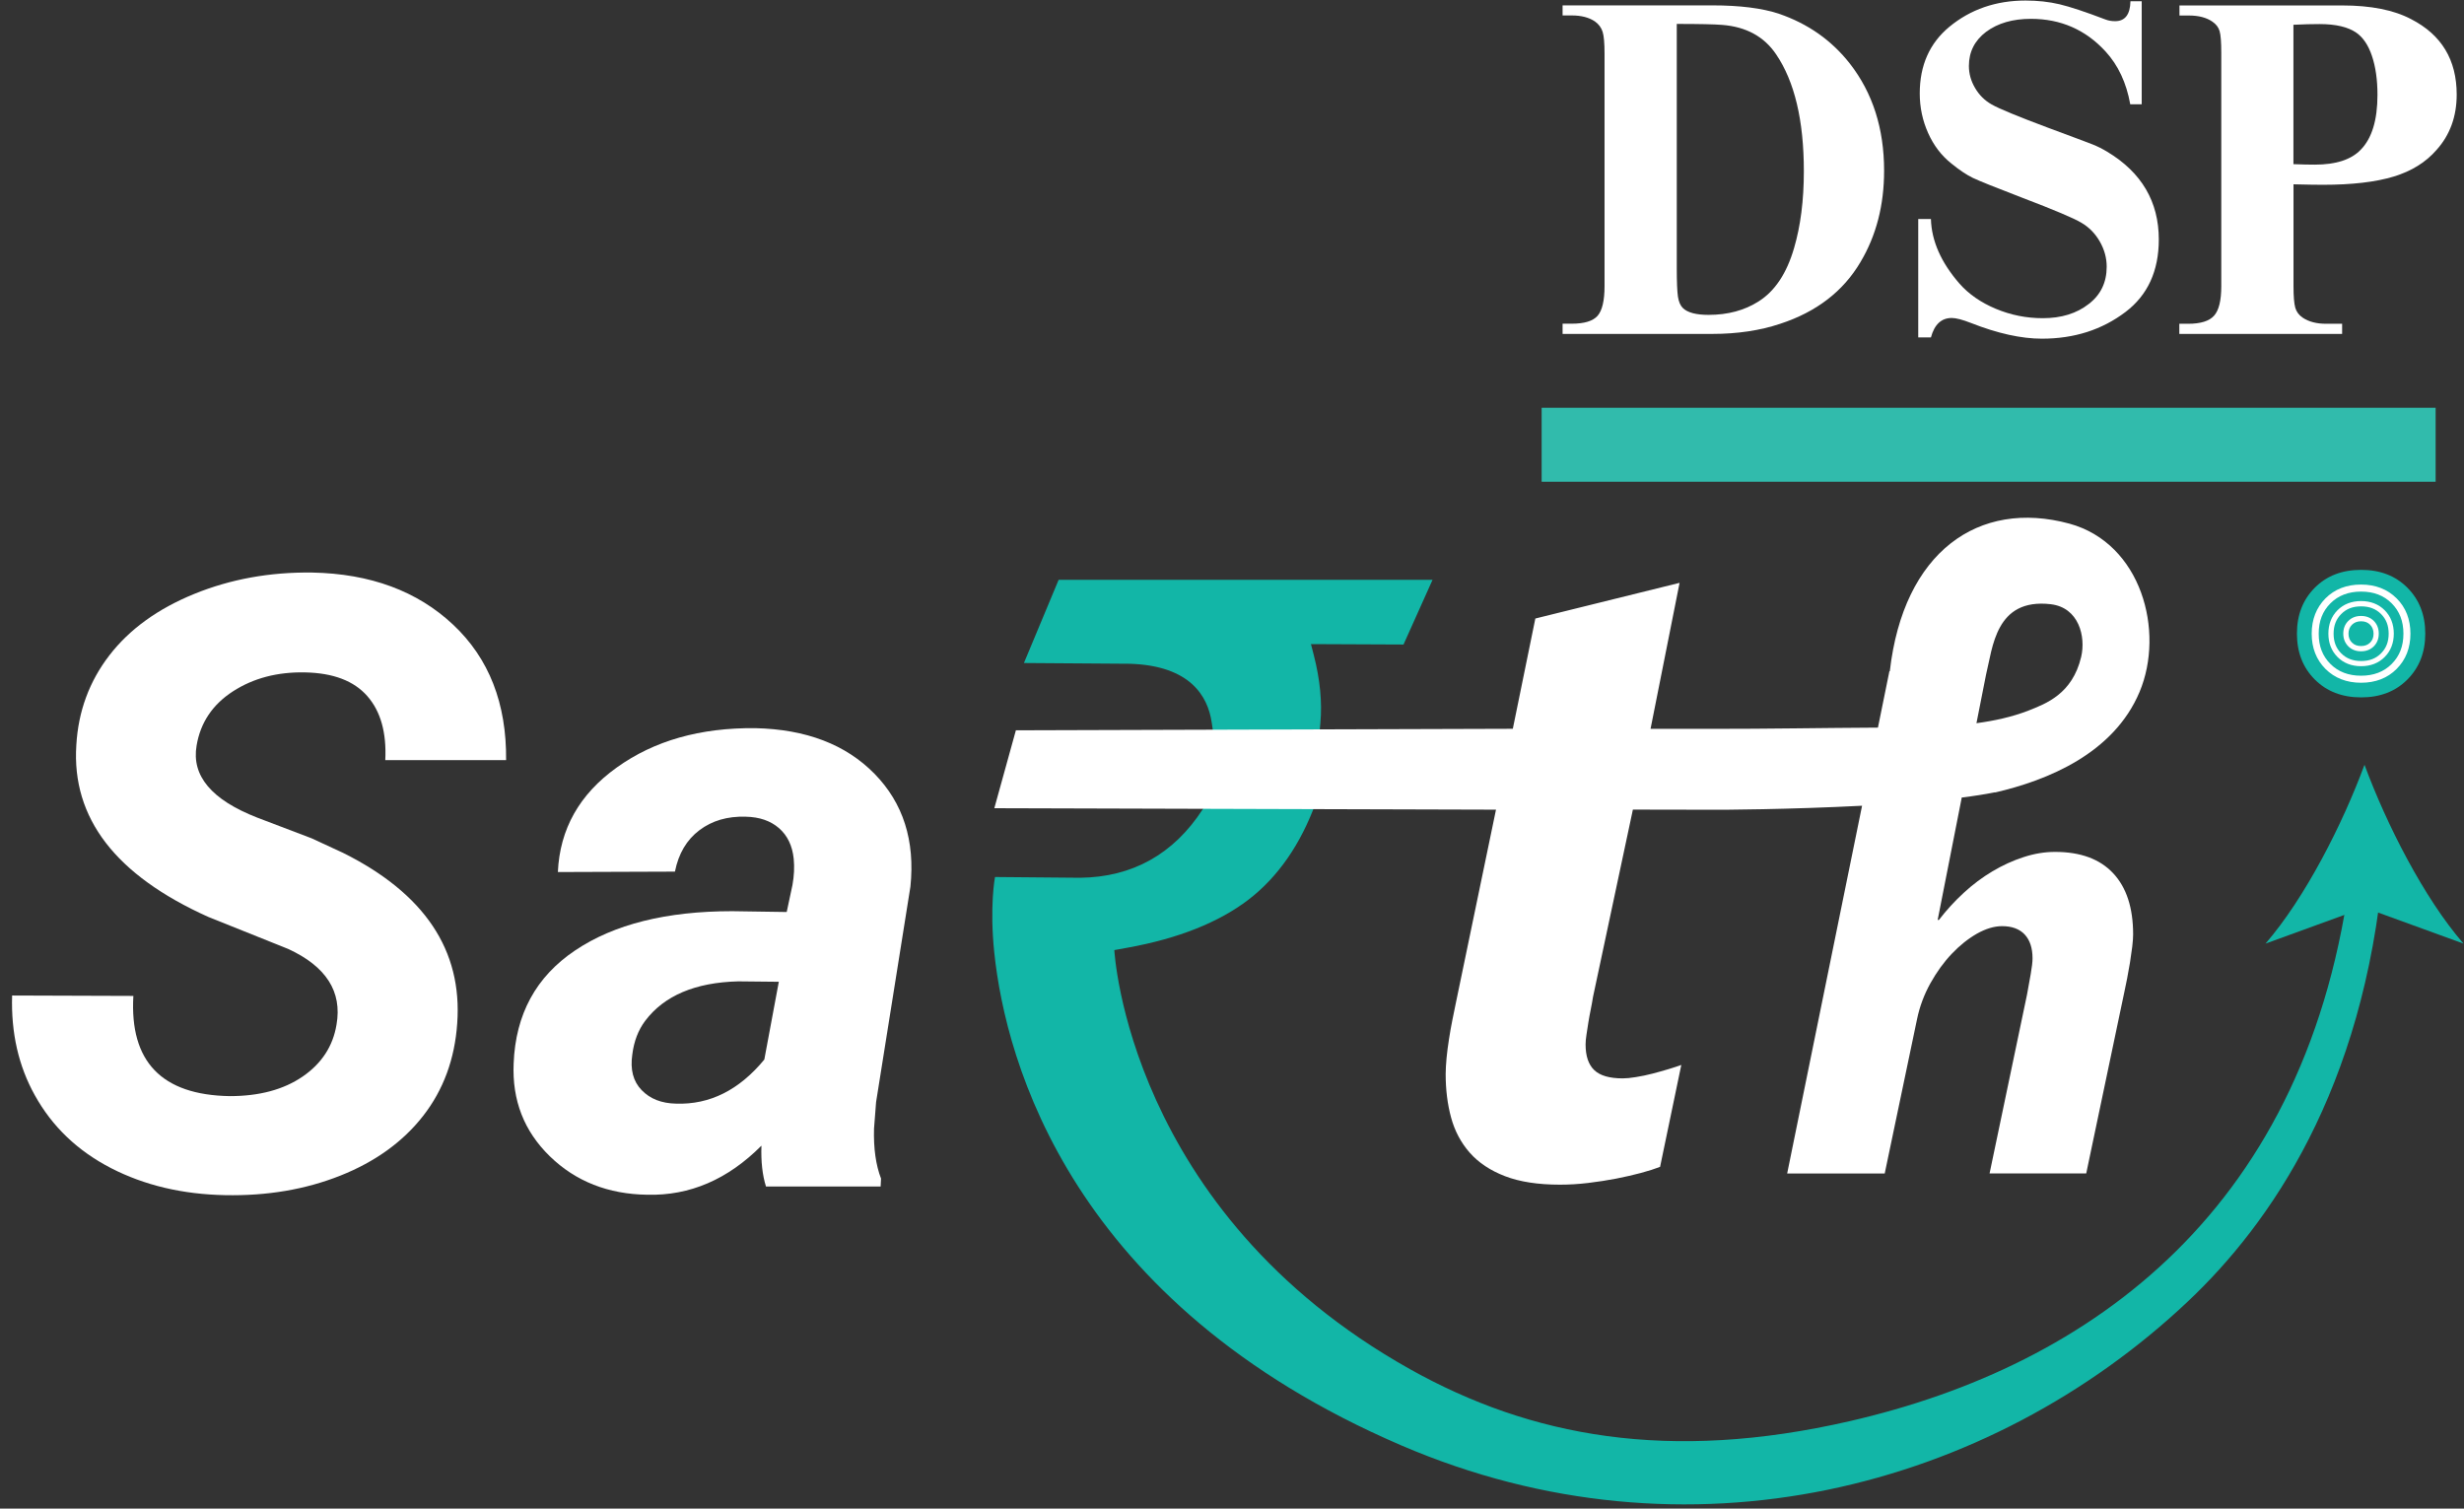 <svg width="196" height="120" viewBox="0 0 196 120" fill="none" xmlns="http://www.w3.org/2000/svg">
<rect x="0" y="0" width="196" height="120" fill="#333333" stroke="none"/>
<g clip-path="url(#clip0_431_1506)">
<path d="M187.037 69.052C183.749 96.086 166.453 108.607 147.141 113.042C132.735 116.352 121.758 114.283 112.151 108.904C89.683 96.322 88.64 75.573 88.64 75.573L89.7 75.381C93.719 74.656 96.952 73.367 99.312 71.561C101.649 69.766 103.451 67.175 104.664 63.854L104.833 63.393L109.475 63.36L111.775 58.277L104.959 58.31L105.029 57.53C105.182 55.861 105.002 54.045 104.511 52.129L104.281 51.234L111.643 51.267L113.954 46.118H84.211L81.448 52.738L89.885 52.798C94.708 52.952 96.079 55.411 96.384 57.453L96.505 58.266H81.83L79.58 63.376L96.384 63.277L95.664 64.386C93.348 67.943 90.077 69.771 85.926 69.82L79.148 69.76C79.148 69.76 78.701 72.082 79.094 75.804C80.001 84.427 85.2 103.683 111.463 114.969C134.242 124.762 158.256 118.416 174.033 103.524C180.56 97.365 188.014 86.7 189.598 68.865C189.604 68.783 187.282 68.942 187.037 69.052Z" fill="#12B6A7"/>
<path d="M182.711 50.4C182.711 48.918 183.186 47.699 184.131 46.75C185.076 45.8 186.304 45.328 187.818 45.328C189.33 45.328 190.554 45.8 191.498 46.75C192.443 47.699 192.919 48.913 192.919 50.4C192.919 51.888 192.443 53.101 191.498 54.05C190.554 55 189.325 55.472 187.818 55.472C186.31 55.472 185.082 55 184.131 54.05C183.186 53.101 182.711 51.888 182.711 50.4Z" fill="#12B6A7"/>
<path d="M187.812 54.308C186.66 54.308 185.709 53.935 184.982 53.21C184.256 52.48 183.885 51.542 183.885 50.405C183.885 49.269 184.256 48.331 184.982 47.595C185.709 46.865 186.66 46.497 187.812 46.497C188.964 46.497 189.914 46.87 190.64 47.595C191.373 48.325 191.739 49.269 191.739 50.405C191.739 51.542 191.367 52.48 190.64 53.21C189.914 53.94 188.964 54.308 187.812 54.308ZM187.812 47.057C186.812 47.057 185.993 47.37 185.376 47.99C184.747 48.621 184.442 49.412 184.442 50.405C184.442 51.399 184.747 52.189 185.376 52.815C185.993 53.435 186.812 53.748 187.812 53.748C188.811 53.748 189.624 53.441 190.247 52.815C190.875 52.184 191.182 51.394 191.182 50.405C191.182 49.417 190.875 48.621 190.247 47.99C189.62 47.364 188.822 47.057 187.812 47.057Z" fill="white"/>
<path d="M187.812 52.991C187.048 52.991 186.419 52.744 185.938 52.261C185.458 51.778 185.212 51.153 185.212 50.401C185.212 49.648 185.458 49.023 185.938 48.54C186.419 48.057 187.053 47.81 187.812 47.81C188.571 47.81 189.21 48.057 189.69 48.54C190.171 49.023 190.416 49.654 190.416 50.401C190.416 51.147 190.171 51.778 189.69 52.261C189.21 52.744 188.577 52.991 187.812 52.991ZM187.812 48.232C187.156 48.232 186.638 48.43 186.234 48.842C185.824 49.248 185.627 49.764 185.627 50.406C185.627 51.048 185.824 51.564 186.234 51.97C186.643 52.377 187.156 52.58 187.818 52.58C188.478 52.58 188.992 52.382 189.401 51.97C189.806 51.564 190.008 51.054 190.008 50.406C190.008 49.758 189.811 49.248 189.401 48.842C188.997 48.435 188.478 48.232 187.818 48.232H187.812Z" fill="white"/>
<path d="M187.812 51.806C187.402 51.806 187.058 51.674 186.796 51.41C186.534 51.147 186.397 50.807 186.397 50.4C186.397 49.994 186.528 49.654 186.796 49.39C187.058 49.127 187.402 48.995 187.812 48.995C188.222 48.995 188.565 49.127 188.828 49.39C189.089 49.654 189.221 49.994 189.221 50.4C189.221 50.807 189.089 51.141 188.828 51.41C188.565 51.674 188.222 51.806 187.812 51.806ZM187.812 49.418C187.511 49.418 187.276 49.511 187.09 49.692C186.905 49.879 186.812 50.109 186.812 50.406C186.812 50.702 186.905 50.933 187.09 51.114C187.276 51.301 187.511 51.388 187.812 51.388C188.112 51.388 188.352 51.295 188.533 51.114C188.718 50.927 188.806 50.697 188.806 50.406C188.806 50.115 188.713 49.879 188.533 49.692C188.347 49.506 188.112 49.418 187.812 49.418Z" fill="white"/>
<path d="M188.085 60.83C186.342 65.556 183.361 71.419 180.21 75.058L188.085 72.193L195.96 75.058C192.809 71.424 189.828 65.556 188.085 60.83Z" fill="#12B6A7"/>
<path d="M158.697 63.037C162.865 62.071 168.129 59.946 170.194 55.033C172.214 50.214 170.341 43.221 164.607 41.651C157.382 39.697 151.412 43.891 150.326 53.392H150.293L149.381 57.877C144.962 57.899 140.61 57.981 136.219 57.976H131.293L133.603 46.361L122.129 49.199L120.338 57.97L80.809 58.091L79.094 64.288L119 64.403L115.826 79.685C115.734 80.124 115.635 80.602 115.532 81.124C115.428 81.645 115.335 82.155 115.259 82.666C115.176 83.176 115.117 83.67 115.067 84.153C115.024 84.636 114.996 85.065 114.996 85.433C114.996 86.678 115.139 87.837 115.428 88.896C115.718 89.961 116.209 90.889 116.908 91.685C117.607 92.481 118.546 93.106 119.715 93.556C120.883 94.007 122.348 94.232 124.09 94.232C124.827 94.232 125.575 94.188 126.345 94.094C127.115 94.001 127.858 93.886 128.568 93.749C129.277 93.611 129.933 93.458 130.534 93.298C131.129 93.139 131.637 92.975 132.052 92.815L133.74 84.708C133.488 84.801 133.156 84.911 132.74 85.037C132.325 85.163 131.894 85.284 131.445 85.4C130.998 85.515 130.561 85.608 130.135 85.674C129.709 85.745 129.36 85.778 129.086 85.778C128.027 85.778 127.274 85.559 126.815 85.12C126.356 84.68 126.126 84 126.126 83.078C126.126 82.869 126.148 82.611 126.197 82.298C126.241 81.985 126.296 81.656 126.35 81.31C126.405 80.964 126.471 80.618 126.541 80.273C126.613 79.927 126.667 79.603 126.716 79.301L129.889 64.398L136.011 64.409C136.82 64.425 142.395 64.387 148.119 64.091L142.161 93.342H149.921L152.494 81.058C152.701 80.053 153.062 79.098 153.559 78.203C154.061 77.308 154.623 76.529 155.257 75.865C155.885 75.201 156.557 74.668 157.256 74.267C157.96 73.872 158.627 73.669 159.254 73.669C160.046 73.669 160.647 73.894 161.062 74.339C161.472 74.784 161.679 75.415 161.679 76.227C161.679 76.518 161.63 76.941 161.532 77.495C161.433 78.049 161.336 78.582 161.242 79.103L158.261 93.337H165.95L168.982 78.906C169.046 78.615 169.118 78.258 169.2 77.846C169.281 77.429 169.358 77.007 169.43 76.567C169.5 76.128 169.56 75.706 169.61 75.299C169.658 74.893 169.68 74.569 169.68 74.322C169.68 72.209 169.151 70.59 168.091 69.459C167.032 68.328 165.492 67.763 163.471 67.763C162.646 67.763 161.81 67.9 160.959 68.18C160.112 68.454 159.287 68.833 158.484 69.311C157.681 69.788 156.922 70.359 156.207 71.018C155.487 71.677 154.831 72.396 154.23 73.175H154.132L156.049 63.437C157.038 63.317 157.933 63.174 158.703 63.02L158.697 63.037ZM163.127 48.062C165.366 48.326 165.928 50.637 165.546 52.256C164.847 55.209 162.728 55.978 161.358 56.521C160.041 57.032 158.644 57.333 157.218 57.526L157.982 53.656C158.512 51.537 158.719 47.546 163.138 48.062H163.127Z" fill="white"/>
<path d="M26.769 81.502C27.228 78.878 25.944 76.869 22.919 75.48L16.567 72.933C9.195 69.623 5.694 65.073 6.071 59.271C6.224 56.581 7.103 54.199 8.703 52.124C10.303 50.049 12.553 48.424 15.448 47.244C18.342 46.064 21.472 45.498 24.825 45.542C29.456 45.63 33.197 47.014 36.048 49.692C38.899 52.371 40.302 55.961 40.258 60.462H30.647C30.756 58.277 30.281 56.581 29.216 55.368C28.151 54.155 26.502 53.529 24.262 53.485C22.067 53.441 20.161 53.941 18.533 54.989C16.911 56.038 15.945 57.476 15.639 59.304C15.224 61.708 16.824 63.613 20.445 65.029L24.787 66.681L27.288 67.839C33.76 71.062 36.791 75.579 36.37 81.403C36.173 84.246 35.267 86.7 33.656 88.764C32.045 90.828 29.849 92.409 27.075 93.512C24.301 94.616 21.242 95.132 17.911 95.066C14.508 95 11.483 94.281 8.829 92.914C6.175 91.547 4.154 89.615 2.772 87.123C1.478 84.806 0.872 82.161 0.964 79.186L10.609 79.219C10.303 84.444 12.859 87.101 18.277 87.189C20.625 87.189 22.553 86.673 24.071 85.635C25.584 84.598 26.485 83.22 26.769 81.502Z" fill="white"/>
<path d="M60.929 94.374C60.645 93.468 60.525 92.387 60.569 91.13C57.893 93.82 54.862 95.12 51.487 95.033C48.374 94.989 45.785 93.968 43.737 91.975C41.684 89.977 40.728 87.512 40.859 84.581C41.012 80.678 42.639 77.687 45.747 75.601C48.849 73.515 53.016 72.478 58.237 72.478L62.579 72.543L63.038 70.392C63.169 69.662 63.201 68.97 63.136 68.306C63.027 67.268 62.639 66.461 61.967 65.874C61.295 65.292 60.416 64.985 59.318 64.963C57.871 64.919 56.642 65.276 55.632 66.039C54.622 66.802 53.977 67.894 53.688 69.332L44.376 69.365C44.529 65.945 46.091 63.173 49.068 61.044C52.038 58.914 55.708 57.876 60.078 57.92C64.113 58.008 67.275 59.216 69.558 61.543C71.841 63.871 72.797 66.862 72.42 70.523L69.689 87.661L69.525 89.779C69.482 91.344 69.668 92.667 70.083 93.748L70.05 94.379H60.935L60.929 94.374ZM53.786 87.787C56.462 87.875 58.8 86.706 60.798 84.279L61.951 78.093L58.723 78.06C55.299 78.148 52.83 79.196 51.318 81.205C50.771 81.935 50.427 82.825 50.296 83.884C50.121 85.075 50.367 86.019 51.039 86.711C51.711 87.408 52.623 87.765 53.786 87.787Z" fill="white"/>
<path d="M193.743 32.435H122.631V38.319H193.743V32.435Z" fill="#31BBAC"/>
<path d="M124.297 26.555V25.748H125.023C126.028 25.748 126.711 25.54 127.083 25.117C127.449 24.694 127.634 23.91 127.634 22.762V4.269C127.634 3.44 127.585 2.858 127.481 2.529C127.377 2.2 127.175 1.925 126.87 1.706C126.4 1.387 125.782 1.228 125.023 1.228H124.297V0.427H136.197C138.409 0.427 140.179 0.652 141.511 1.096C143.821 1.887 145.7 3.21 147.147 5.06C148.96 7.382 149.872 10.22 149.872 13.579C149.872 16.323 149.245 18.75 147.988 20.852C146.618 23.174 144.493 24.81 141.609 25.754C139.999 26.292 138.196 26.561 136.203 26.561H124.303L124.297 26.555ZM133.379 1.898V21.291C133.379 22.416 133.412 23.185 133.472 23.597C133.538 24.014 133.669 24.316 133.871 24.508C134.237 24.865 134.92 25.046 135.908 25.046C137.443 25.046 138.77 24.689 139.889 23.975C141.184 23.157 142.123 21.747 142.707 19.743C143.226 17.981 143.488 15.939 143.488 13.617C143.488 9.583 142.751 6.481 141.276 4.313C140.326 2.908 138.895 2.128 136.989 1.98C136.405 1.931 135.198 1.903 133.369 1.903L133.379 1.898Z" fill="white"/>
<path d="M170.363 0.098V8.293H169.451C169.145 6.581 168.489 5.186 167.491 4.099C165.902 2.365 163.925 1.498 161.549 1.498C160.101 1.498 158.916 1.843 157.988 2.53C157.076 3.221 156.617 4.127 156.617 5.247C156.617 5.861 156.781 6.449 157.114 7.009C157.442 7.569 157.884 8.002 158.43 8.31C159.004 8.639 160.5 9.259 162.925 10.165C164.891 10.895 166.071 11.334 166.458 11.488C166.846 11.642 167.228 11.834 167.611 12.064C170.352 13.711 171.723 16.038 171.723 19.052C171.723 21.555 170.838 23.476 169.074 24.816C167.206 26.232 164.994 26.94 162.427 26.94C160.779 26.94 158.899 26.523 156.792 25.694C156.104 25.425 155.59 25.293 155.252 25.293C154.427 25.293 153.875 25.809 153.596 26.841H152.587V17.422H153.596C153.646 19.167 154.405 20.88 155.863 22.554C156.601 23.394 157.567 24.064 158.758 24.563C159.954 25.062 161.194 25.31 162.493 25.31C163.978 25.31 165.196 24.931 166.152 24.179C167.102 23.449 167.578 22.461 167.578 21.215C167.578 20.512 167.392 19.842 167.026 19.206C166.661 18.569 166.169 18.069 165.557 17.713C164.983 17.367 163.432 16.708 160.893 15.742C158.736 14.913 157.409 14.381 156.922 14.145C156.437 13.909 155.863 13.53 155.219 13.003C154.432 12.377 153.815 11.57 153.373 10.582C152.931 9.594 152.707 8.546 152.707 7.431C152.707 5.197 153.493 3.43 155.066 2.129C156.753 0.74 158.774 0.043 161.123 0.043C162.089 0.043 162.99 0.142 163.826 0.339C164.662 0.537 165.885 0.943 167.485 1.552C167.714 1.64 167.965 1.684 168.25 1.684C169.036 1.684 169.446 1.157 169.467 0.098H170.38H170.363Z" fill="white"/>
<path d="M182.438 14.649V22.768C182.438 23.586 182.487 24.157 182.58 24.481C182.673 24.805 182.875 25.073 183.18 25.276C183.661 25.595 184.279 25.754 185.027 25.754H186.305V26.561H173.356V25.754H174.06C175.049 25.754 175.737 25.54 176.119 25.112C176.502 24.684 176.693 23.904 176.693 22.768V4.22C176.693 3.364 176.649 2.782 176.561 2.48C176.475 2.173 176.278 1.92 175.972 1.712C175.502 1.393 174.885 1.234 174.126 1.234H173.367V0.433H186.315C188.588 0.433 190.417 0.795 191.798 1.525C194.212 2.766 195.419 4.758 195.419 7.519C195.419 9.265 194.885 10.736 193.819 11.921C192.968 12.904 191.831 13.612 190.401 14.046C188.97 14.479 187.096 14.699 184.775 14.699C184.306 14.699 183.531 14.688 182.454 14.661L182.438 14.649ZM182.438 13.058C183.137 13.085 183.7 13.096 184.131 13.096C185.808 13.096 187.026 12.701 187.785 11.91C188.674 11.005 189.117 9.55 189.117 7.547C189.117 6.344 188.97 5.318 188.68 4.456C188.391 3.594 187.976 2.98 187.441 2.606C186.78 2.145 185.802 1.915 184.508 1.915C183.913 1.915 183.219 1.931 182.432 1.97V13.052L182.438 13.058Z" fill="white"/>
</g>
<defs>
<clipPath id="clip0_431_1506">
<rect width="196" height="120" fill="white"/>
</clipPath>
</defs>
</svg>
